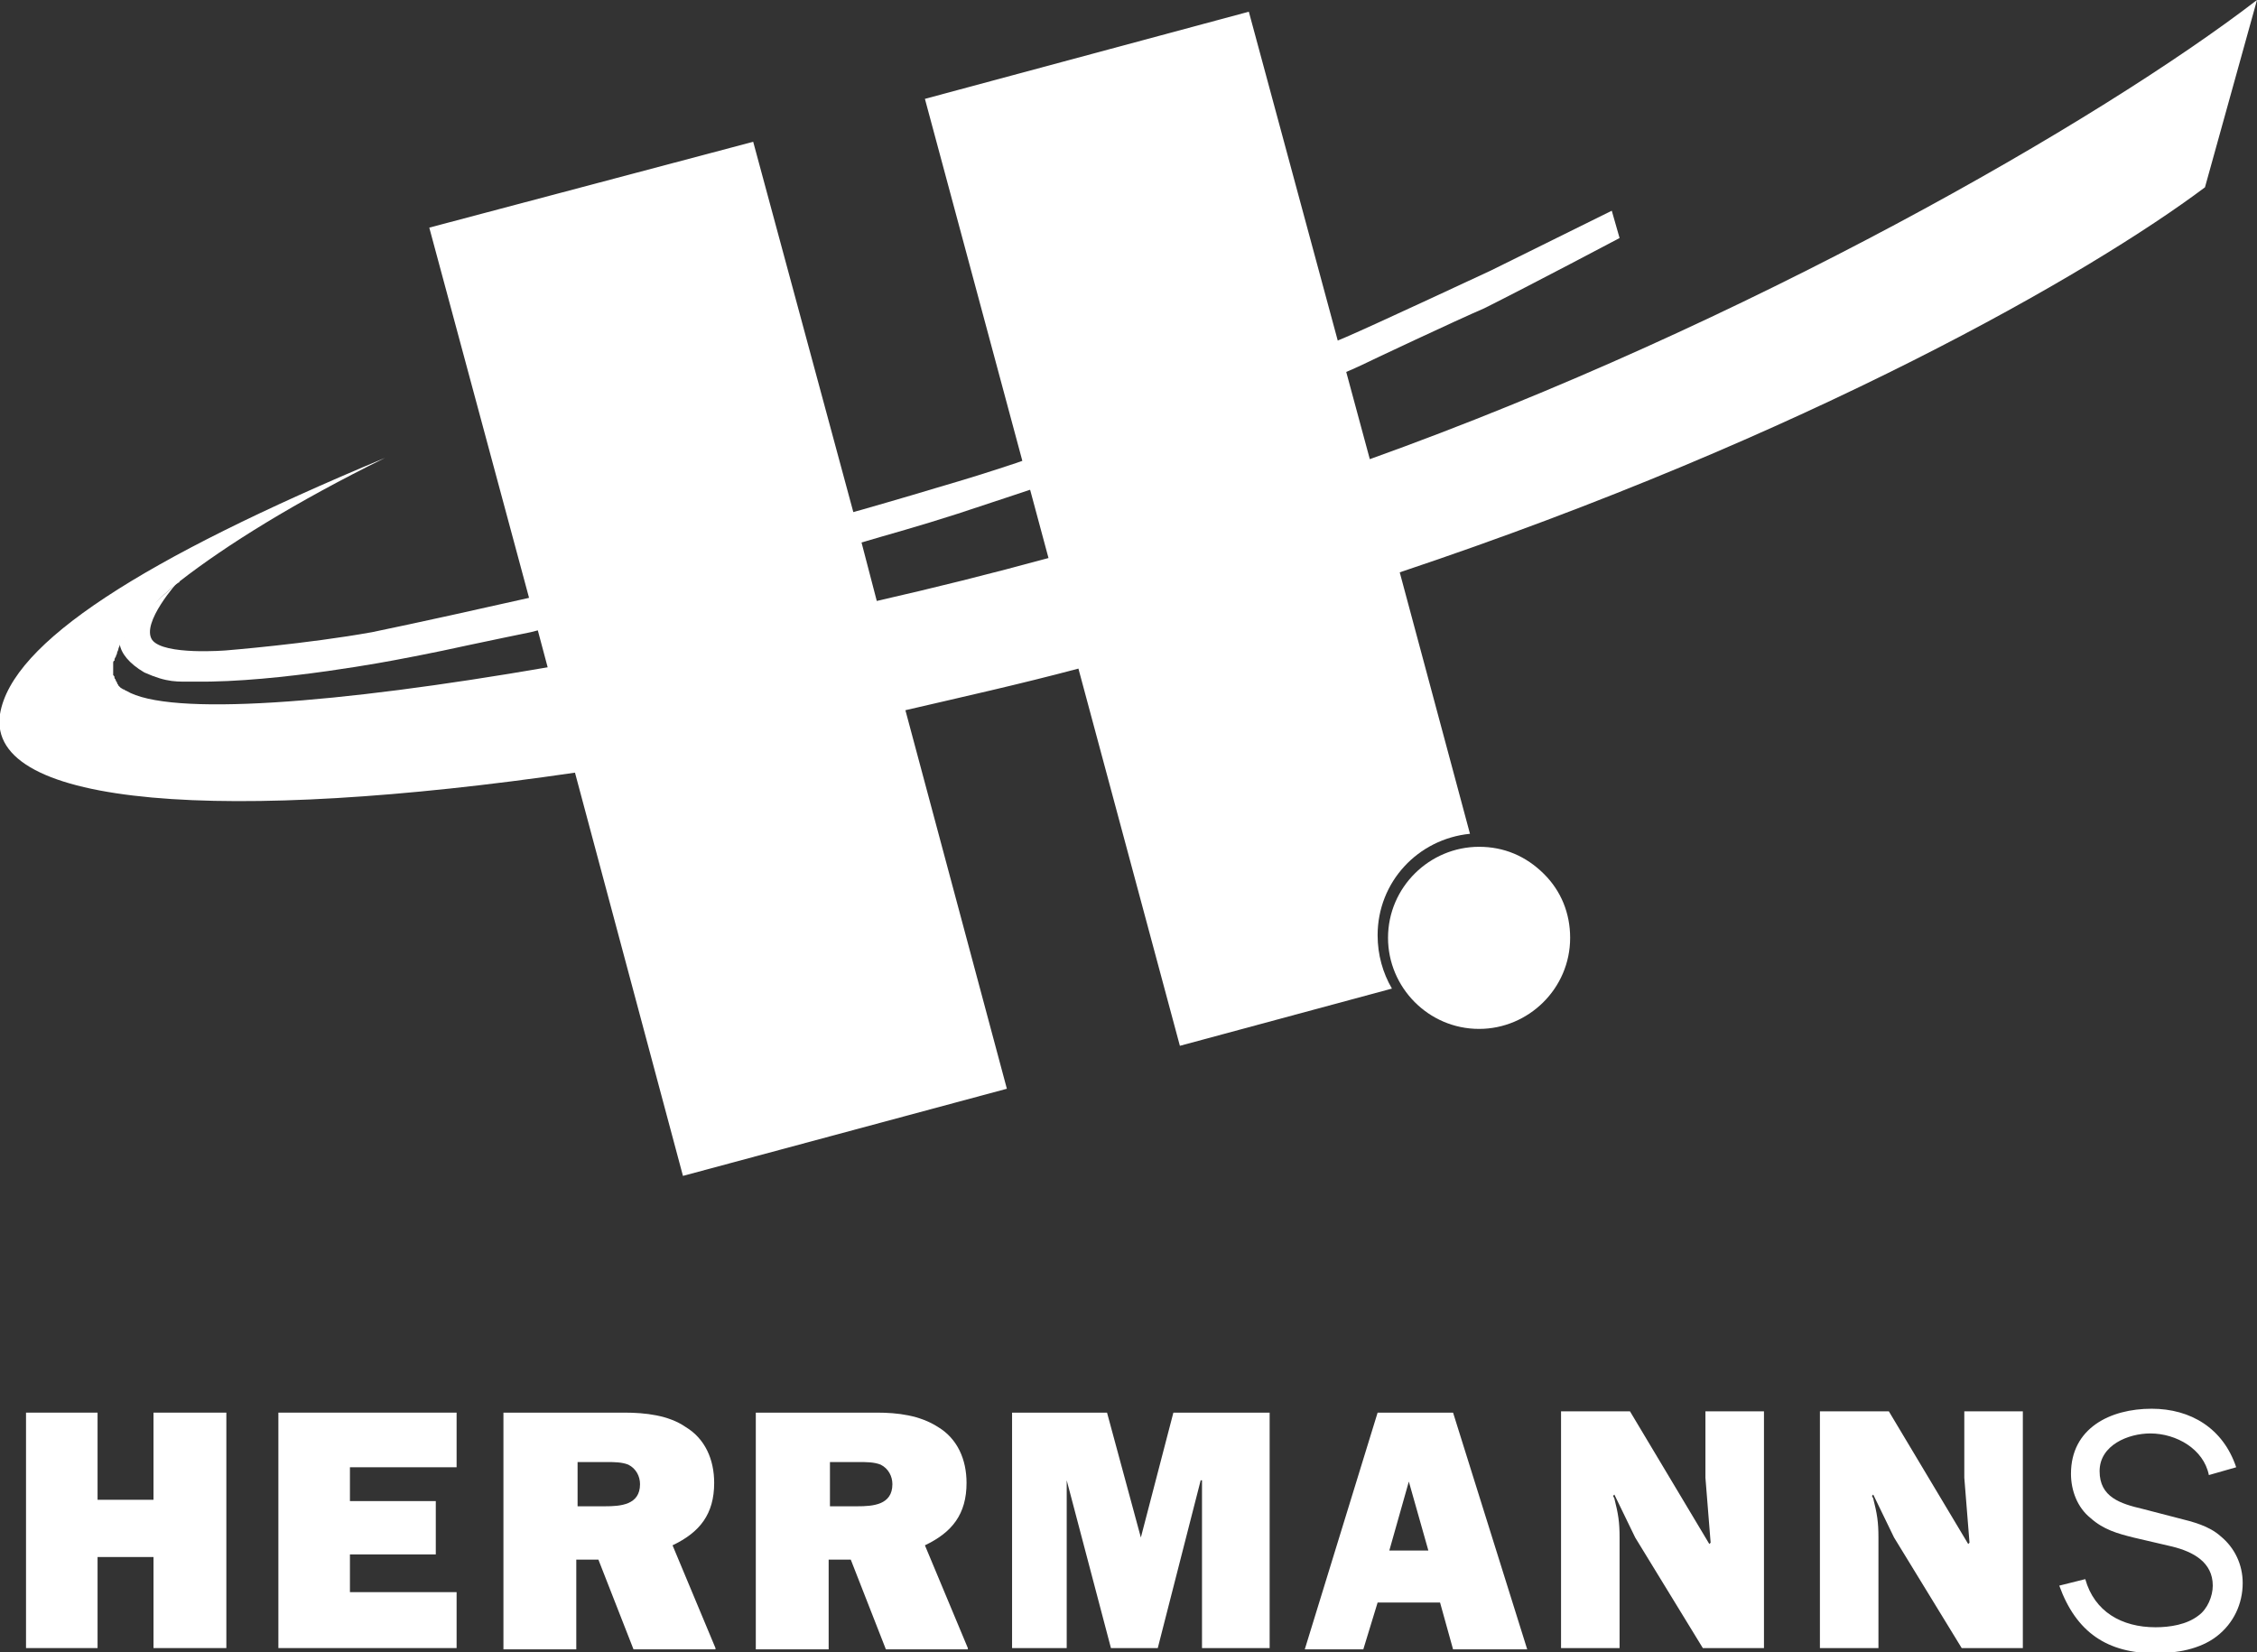 <?xml version="1.0" encoding="UTF-8"?>
<svg xmlns="http://www.w3.org/2000/svg" xmlns:xlink="http://www.w3.org/1999/xlink" version="1.0" viewBox="0 0 173.5 127"><rect x="0" y="0" width="173.5" height="127" fill="#333333" stroke="none"/><script xmlns="" id="__gaOptOutExtension"/>
  <style>.st0{clip-path:url(#SVGID_2_)}.st0,.st1,.st3{fill:#fff}.st3{clip-path:url(#SVGID_6_)}</style>
  <g id="Ebene_1">
    <defs>
      <path id="SVGID_1_" d="M0 0h173.5v127H0z"/>
    </defs>
    <clipPath id="SVGID_2_">
      <use xlink:href="#SVGID_1_" overflow="visible"/>
    </clipPath>
    <path class="st0" d="M113.7 65.1c-3.8 0-7 3.1-7 7 0 3.8 3.1 7 7 7 3.8 0 7-3.1 7-7 0-1.9-.7-3.6-2-4.9-1.4-1.4-3.1-2.1-5-2.1"/>
    <path class="st0" d="M113.7 65.2c-3.8 0-6.8 3.1-6.8 6.8s3.1 6.8 6.8 6.8c3.8 0 6.8-3.1 6.8-6.8 0-1.8-.7-3.5-2-4.8-1.2-1.2-3-2-4.8-2"/>
    <path class="st1" d="M11.8 108.6v6.7H7.5v-6.7H2v18.1h5.5v-7h4.3v7h5.6v-18.1zm9.6 0v18.1h13.7v-4.3h-8.2v-2.9h6.6v-4.1h-6.6v-2.6h8.2v-4.2z"/>
    <defs>
      <path id="SVGID_3_" d="M0 0h173.5v127H0z"/>
    </defs>
    <clipPath id="SVGID_4_">
      <use xlink:href="#SVGID_3_" overflow="visible"/>
    </clipPath>
    <path d="M55 126.7l-3.3-7.9c2.1-1 3.2-2.4 3.2-4.8 0-1.8-.7-3.4-2.2-4.3-1.3-.9-3.1-1.1-4.7-1.1h-9.3v18.2h5.6v-6.9H46l2.7 6.9H55zm-10.6-10.8v-3.5h2.3c.5 0 1.1 0 1.6.2.6.3.9.9.9 1.5 0 1.6-1.5 1.7-2.7 1.7h-2.1zm30 10.8l-3.3-7.9c2.1-1 3.2-2.4 3.2-4.8 0-1.8-.7-3.4-2.2-4.3-1.4-.9-3.1-1.1-4.7-1.1h-9.3v18.2h5.6v-6.9h1.7l2.7 6.9h6.3zm-10.6-10.8v-3.5h2.3c.5 0 1.1 0 1.6.2.6.3.9.9.9 1.5 0 1.6-1.5 1.7-2.7 1.7h-2.1z" clip-path="url(#SVGID_4_)" fill="#fff"/>
    <path class="st1" d="M90.2 108.6l-2.5 9.6-2.6-9.6h-7.3v18.1H82v-12.9l3.4 12.9H89l3.3-12.9h.1v12.9h5.2v-18.1zm18.1 5.3l1.5 5.3h-3l1.5-5.3zm-2.4-5.3l-5.6 18.2h4.5l1.1-3.6h4.8l1 3.6h5.7l-5.7-18.2h-5.8z"/>
    <defs>
      <path id="SVGID_5_" d="M0 0h173.5v127H0z"/>
    </defs>
    <clipPath id="SVGID_6_">
      <use xlink:href="#SVGID_5_" overflow="visible"/>
    </clipPath>
    <path class="st3" d="M130.9 126.7l-5.2-8.5-1.6-3.3-.1.1.1.2c.3 1.2.4 1.8.4 3v8.5H120v-18.2h5.3l6.1 10.2.1-.1-.4-5v-5.1h4.5v18.2h-4.7zm19.9 0l-5.2-8.5-1.6-3.3-.1.1.1.2c.3 1.2.4 1.8.4 3v8.5h-4.5v-18.2h5.3l6.1 10.2.1-.1-.4-5v-5.1h4.5v18.2h-4.7zm9.5-5.3c.7 2.5 2.8 3.7 5.4 3.7 1.1 0 2.4-.2 3.3-.9.7-.5 1.1-1.5 1.1-2.3 0-1.8-1.5-2.6-3.1-3l-3-.7c-1.2-.3-2.3-.6-3.3-1.5-1-.8-1.5-2.1-1.5-3.4 0-3.5 3-5 6.2-5 3 0 5.5 1.5 6.5 4.5l-2.1.6c-.4-2-2.5-3.2-4.5-3.2-1.7 0-3.9.9-3.9 2.9s1.6 2.5 3.3 2.9l2.7.7c1.2.3 2.4.6 3.3 1.4 1.1.9 1.7 2.2 1.7 3.6 0 1.6-.7 3.1-2 4.1-1.3 1-3.1 1.3-4.7 1.3-3.7 0-6.1-1.6-7.4-5.2l2-.5zM173.5 0c-12.1 9.3-39.2 24.9-68.2 35.3L96 .9 71.1 7.6l9.5 35.3c-4.4 1.2-8.8 2.3-13.2 3.3l-1.2-4.6-8.3-30.7L33 17.5l8.3 30.8.8 3C25.9 54.1 13 55.1 9.7 53.1c-.1 0-.1-.1-.2-.1s-.1-.1-.2-.1l-.2-.2c0-.1-.1-.1-.1-.2s-.1-.1-.1-.2-.1-.1-.1-.2 0-.1-.1-.2V51c0-.1 0-.2.1-.2 0-.1 0-.2.1-.3 0-.1.1-.2.1-.3 0-.1.1-.2.1-.3 0-.1.1-.2.1-.3.1-.1.1-.2.2-.3 0 0 .4-.6.7-1 .4-.4.9-1 1.4-1.5.8-.8 1.5-1.5 2.2-2 .1 0 .1-.1.1-.1 3.6-2.8 8.9-6.1 15.8-9.5C10.9 43 .9 49.4 0 54.9c-1.1 7.2 17.5 8.4 44.2 4.5l8.3 31 24.9-6.7-7.8-29.1c4.3-1 8.8-2 13.3-3.2l7.8 29L107 76c-.7-1.2-1.1-2.6-1.1-4.1 0-4.1 3.1-7.4 7.1-7.8L107.6 44c31.4-10.5 53.1-23 61.9-29.6l4-14.4z"/>
    <path class="st3" d="M124.5 18.3l-.6-2.1-9.3 4.6s-9 4.2-11.1 5.1c-2.1.9-9.1 3.8-11.1 4.6-2 .8-14.3 5.1-14.3 5.1-2.1.7-3.7 1.2-6.1 1.9-2.3.7-5.8 1.7-5.8 1.7s-6.9 1.9-13.1 3.6C46.8 44.5 40.5 46 40.5 46c-3.1.7-8.5 1.9-11.9 2.6-5 .9-11.2 1.4-11.2 1.4s-4.8.4-5.7-.8c-.9-1.3 2-4.5 2-4.5-.6.6-1.4 1.3-2.2 2-.5.5-1.1 1.1-1.4 1.5-.3.3-.7 1-.7 1-.1.1-.1.2-.2.3.1.7.7 1.5 1.9 2.2 1.8.8 2.5.7 3.9.7 6.4.1 15.6-1.7 15.6-1.7s2.7-.5 5.4-1.1c1.9-.4 3.8-.8 4.8-1 0 0 7.5-1.9 13-3.4 5.5-1.4 9.3-2.6 12.1-3.4 2.7-.8 4.6-1.3 7.7-2.3 2.4-.8 17.1-5.6 20.8-7.1 3.7-1.5 9.6-4 10.2-4.3.6-.3 7.4-3.5 9.5-4.4 3.6-1.8 10.4-5.4 10.4-5.4"/>
  </g>
</svg>